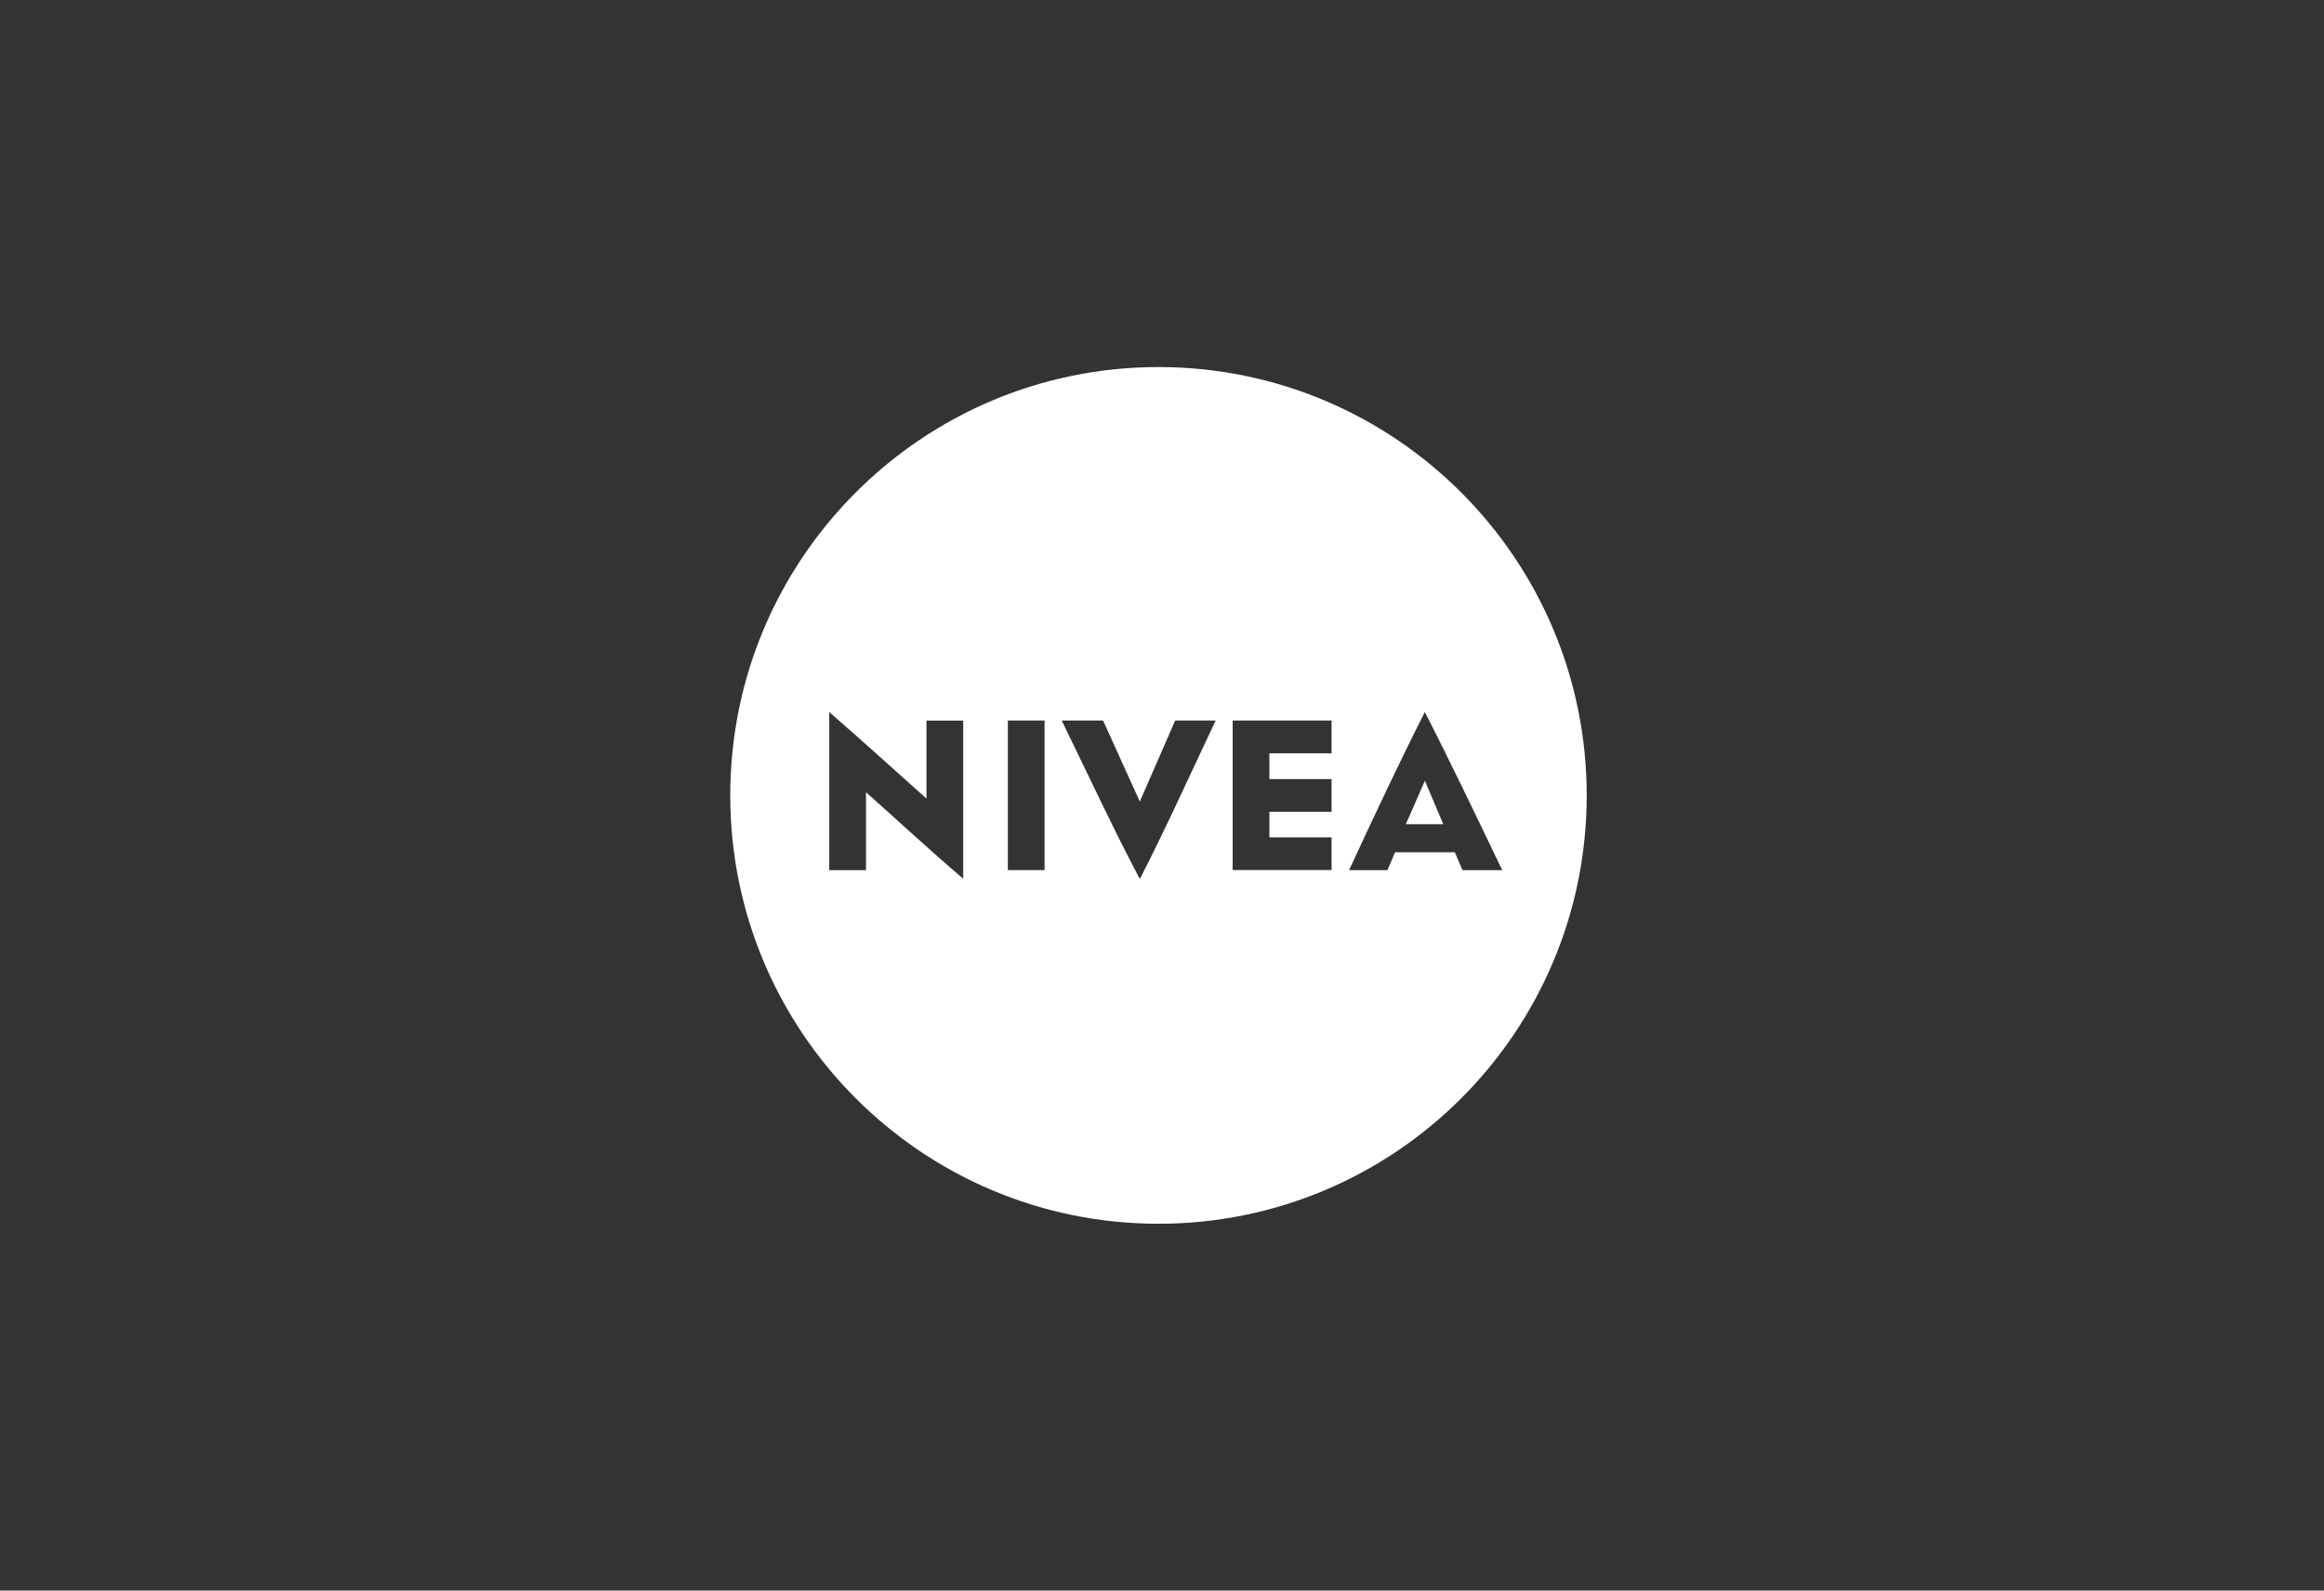 <svg width="190" height="130" viewBox="0 0 190 130" fill="none" xmlns="http://www.w3.org/2000/svg">
<rect x="0" y="0" width="190" height="130" fill="#333333" stroke="none"/>
<path d="M114.934 67.363H117.993L116.495 63.806L114.934 67.363Z" fill="white"/>
<path d="M94.712 30C75.38 30 59.702 45.678 59.702 65.01C59.702 84.343 75.38 100.02 94.712 100.02C114.045 100.02 129.722 84.343 129.722 65.01C129.722 45.678 114.045 30 94.712 30ZM70.8 64.751V71.123H67.796V58.197C70.492 60.55 73.111 62.909 75.744 65.269V58.897H78.748V71.823C75.996 69.47 73.307 66.978 70.8 64.751ZM85.4 71.116H82.396V58.89H85.4V71.116ZM93.179 71.823C91.05 67.818 88.921 63.224 86.8 58.89H90.182L93.186 65.514L96.078 58.89H99.389C97.331 63.231 95.265 67.811 93.2 71.823H93.179ZM108.863 63.68V66.347H103.78V68.441H108.863V71.109H100.776V58.89H108.863V61.572H103.78V63.68H108.863ZM118.939 69.659H114.052L113.429 71.123H110.292C112.357 66.669 114.423 62.272 116.488 58.197C118.547 62.209 120.676 66.669 122.818 71.123H119.569L118.939 69.659Z" fill="white"/>
</svg>
